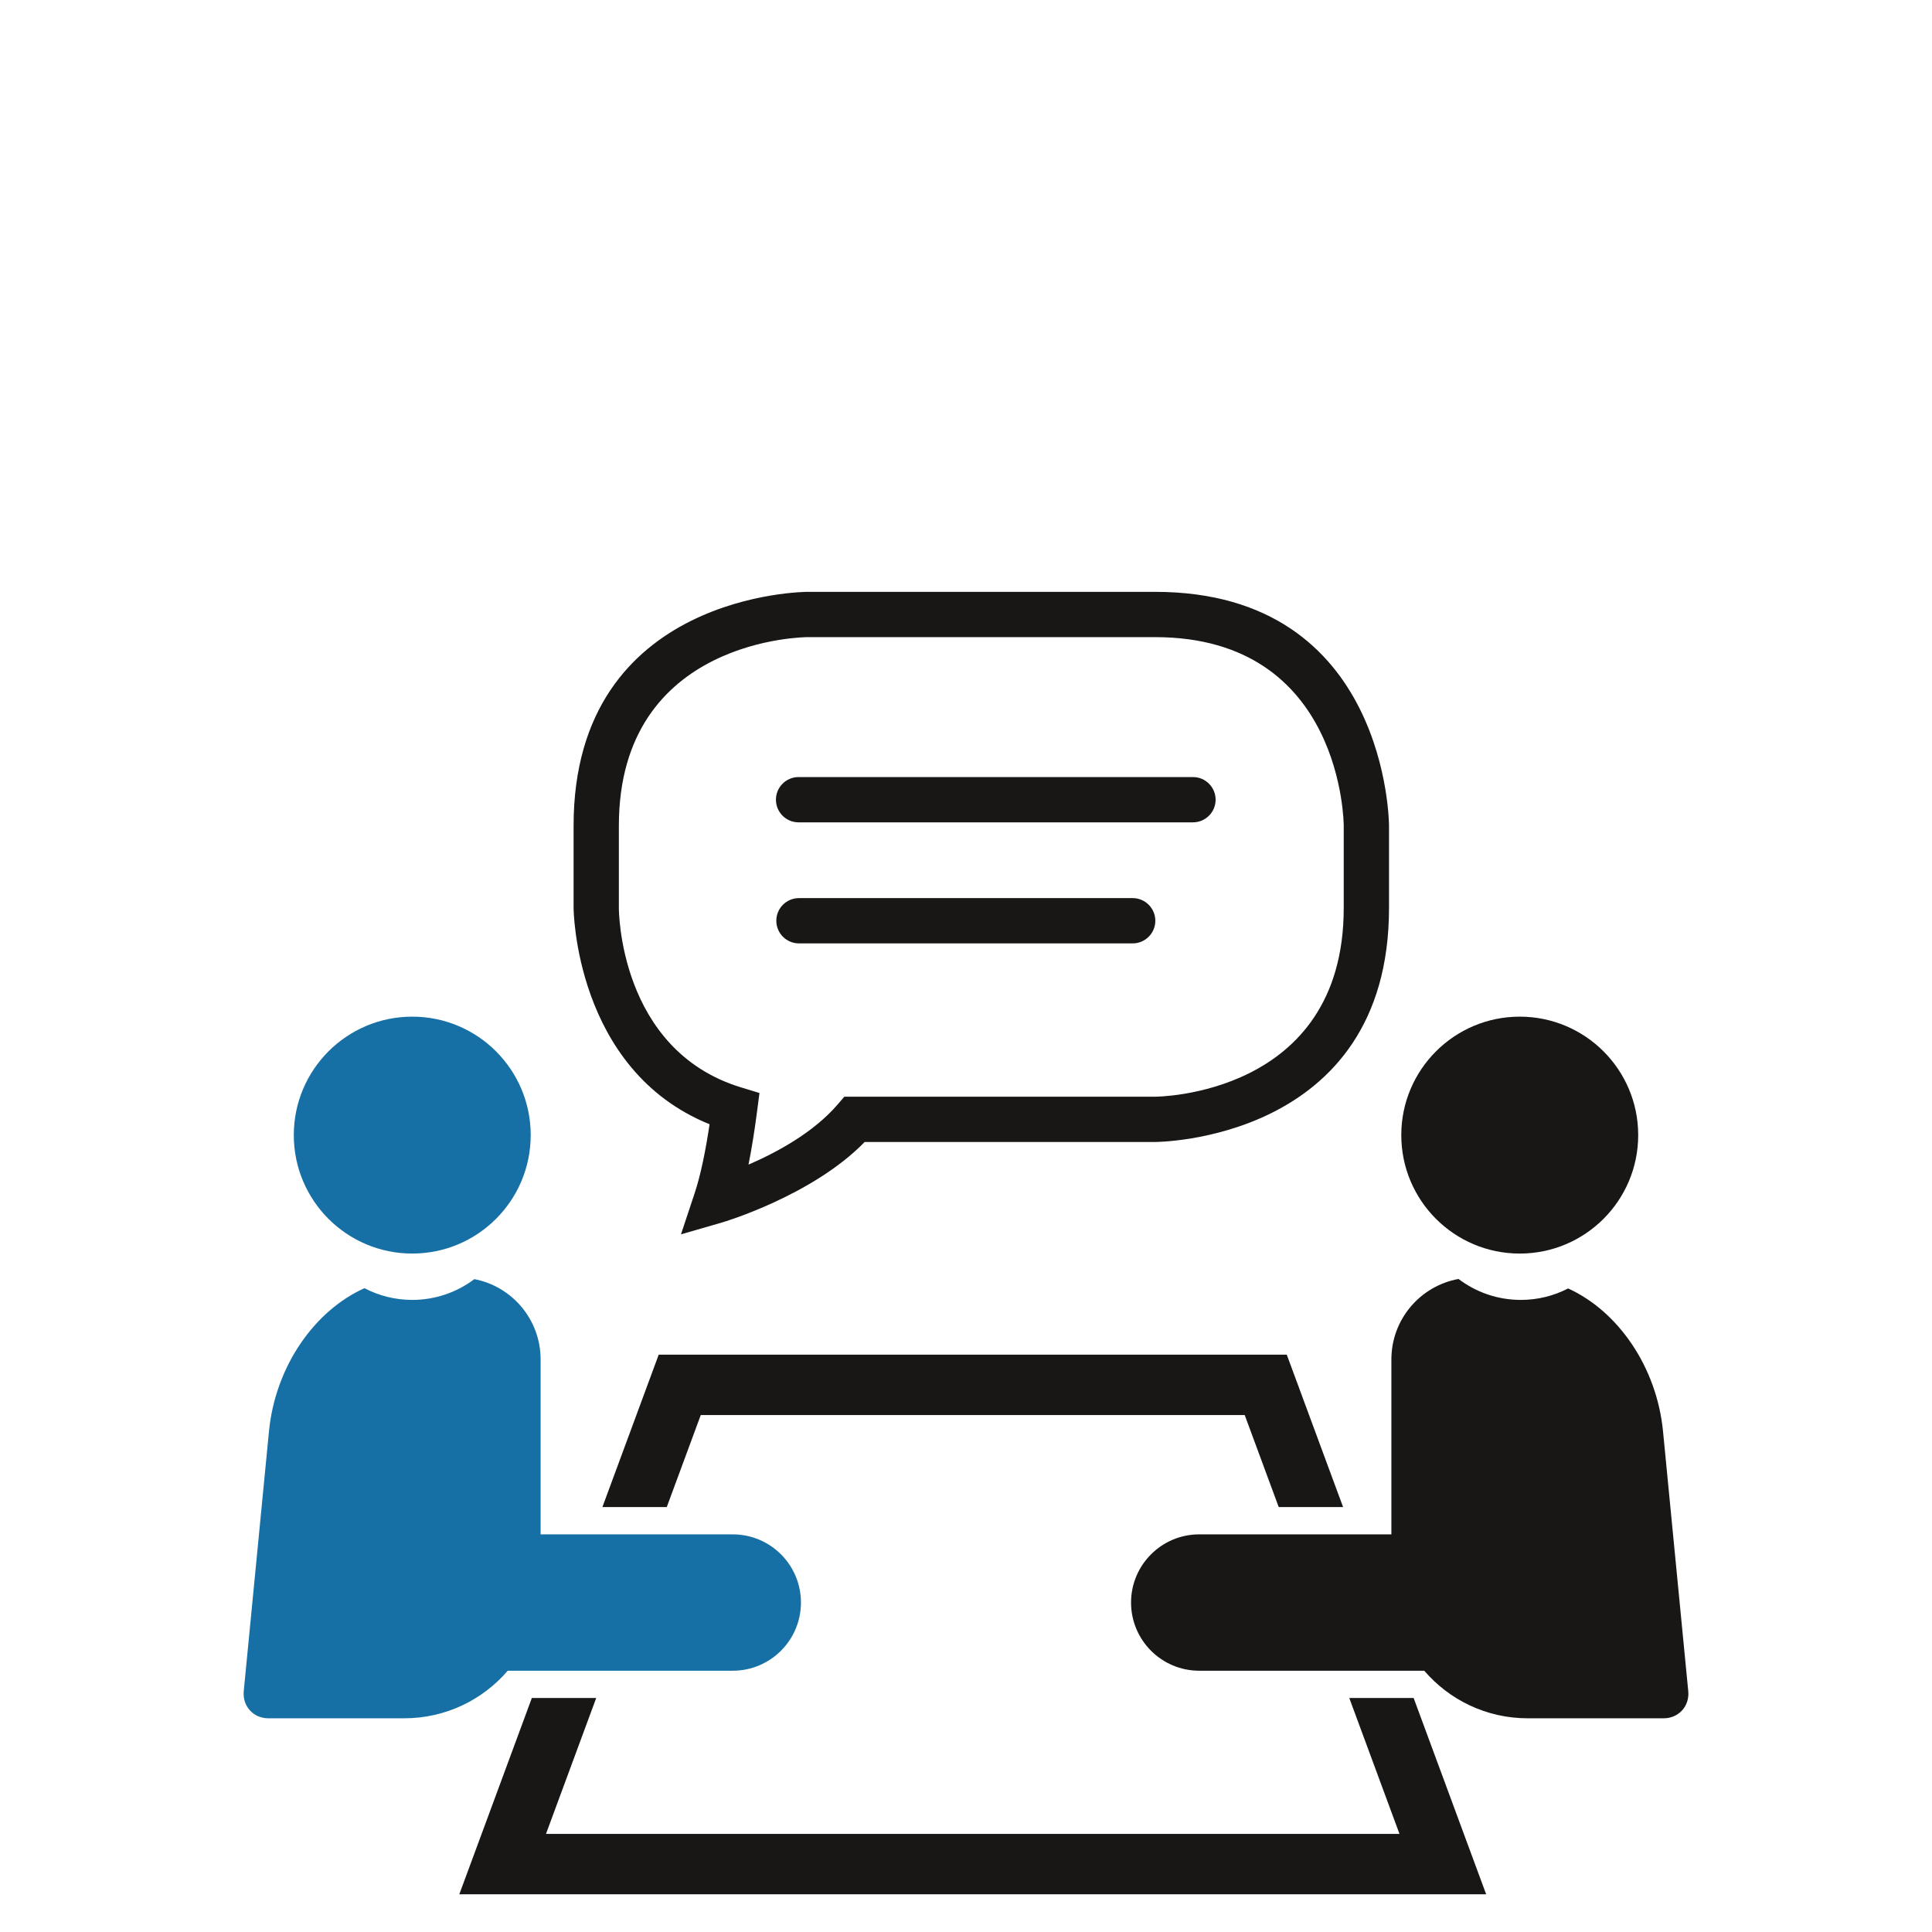 <?xml version="1.0" encoding="UTF-8" standalone="no"?><!DOCTYPE svg PUBLIC "-//W3C//DTD SVG 1.1//EN" "http://www.w3.org/Graphics/SVG/1.1/DTD/svg11.dtd"><svg width="100%" height="100%" viewBox="0 0 512 512" version="1.1" xmlns="http://www.w3.org/2000/svg" xmlns:xlink="http://www.w3.org/1999/xlink" xml:space="preserve" xmlns:serif="http://www.serif.com/" style="fill-rule:evenodd;clip-rule:evenodd;stroke-linejoin:round;stroke-miterlimit:2;"><rect id="rs-icon-beruf-beratung" x="0" y="0" width="512" height="512" style="fill:none;"/><g><path d="M159.64,399.394c4.332,-11.722 8.663,-23.444 12.994,-35.166l1.931,-5.228l166.441,-0l1.932,5.226c4.333,11.723 8.665,23.446 12.997,35.168l-17.058,-0c-3.005,-8.131 -6.01,-16.263 -9.015,-24.394l-144.151,0c-3.004,8.131 -6.009,16.263 -9.013,24.394l-17.058,-0Zm214.989,50.592c5.08,13.746 10.158,27.494 15.237,41.242l3.98,10.772l-272.12,-0l3.98,-10.772c5.079,-13.748 10.158,-27.496 15.238,-41.242l17.058,-0c-4.436,12.004 -8.872,24.009 -13.308,36.014l226.184,-0c-4.435,-12.005 -8.87,-24.01 -13.306,-36.014l17.057,-0Z" style="fill:#181715;"/><path d="M368.102,240.639c-0,61.999 -62,61.999 -62,61.999c0,0 -76.957,0 -76.952,-0.004c-13.925,14.31 -37.727,21.313 -37.727,21.313l-10.957,3.165l3.598,-10.823c1.625,-4.886 2.918,-11.261 3.98,-18.35c-35.789,-14.466 -36.038,-57.293 -36.038,-57.297l0,-21.796c0,-62 62,-62 62,-62l92.096,0c62,0 62,62 62,62l-0,21.793Zm-12,-0.001l0,-21.792c0,0 0,-50 -50,-50l-92.096,0c0,0 -50,0 -50,50l-0,21.785c-0.001,0.22 -0.064,37.655 32.405,47.548l4.858,1.48l-0.658,5.037c-0.644,4.934 -1.39,9.643 -2.251,13.941c7.405,-3.198 17.187,-8.46 23.603,-15.913l1.795,-2.086l82.344,0c-0,0 50,0 50,-50Zm-144.37,9.37c-3.311,0 -6,-2.689 -6,-6c0,-3.311 2.689,-6 6,-6l88.44,-0c3.312,0 6,2.689 6,6c0,3.311 -2.688,6 -6,6l-88.44,-0Zm-0.102,-32.079c-3.311,-0 -6,-2.689 -6,-6c-0,-3.312 2.689,-6 6,-6l104.52,-0c3.311,-0 6,2.688 6,6c-0,3.311 -2.689,6 -6,6l-104.52,-0Z" style="fill:#181715;"/><path d="M125.706,338.981c10.006,1.923 17.562,10.722 17.562,21.289l-0,46.352l50.925,-0c9.972,-0 18.068,8.096 18.068,18.068c0,9.972 -8.096,18.068 -18.068,18.068l-59.634,-0c-6.627,7.718 -16.455,12.608 -27.427,12.608l-36.008,0c-3.992,0 -6.912,-3.224 -6.528,-7.2l6.68,-68.792c1.675,-17.284 12.077,-32.053 25.311,-37.992c3.787,1.984 8.095,3.106 12.665,3.106c6.177,0 11.876,-2.05 16.454,-5.507Zm-16.454,-6.774c-17.336,0 -31.392,-14.056 -31.392,-31.392c0,-17.336 14.056,-31.392 31.392,-31.392c17.336,0 31.392,14.056 31.392,31.392c0,17.336 -14.056,31.392 -31.392,31.392Z" style="fill:#1670a6;"/><path d="M415.567,341.451c13.161,5.985 23.488,20.707 25.157,37.923l6.68,68.792c0.384,3.976 -2.536,7.2 -6.528,7.2l-36.008,0c-10.972,0 -20.8,-4.89 -27.427,-12.608l-59.633,-0c-9.972,-0 -18.068,-8.096 -18.068,-18.068c-0,-9.972 8.096,-18.068 18.068,-18.068l50.924,-0l0,-46.352c0,-10.649 7.673,-19.501 17.793,-21.332c4.587,3.483 10.308,5.55 16.511,5.55c4.516,0 8.777,-1.096 12.531,-3.037Zm-12.819,-9.244c-17.336,0 -31.392,-14.056 -31.392,-31.392c0,-17.336 14.056,-31.392 31.392,-31.392c17.336,0 31.392,14.056 31.392,31.392c0,17.336 -14.056,31.392 -31.392,31.392Z" style="fill:#181715;"/></g></svg>
